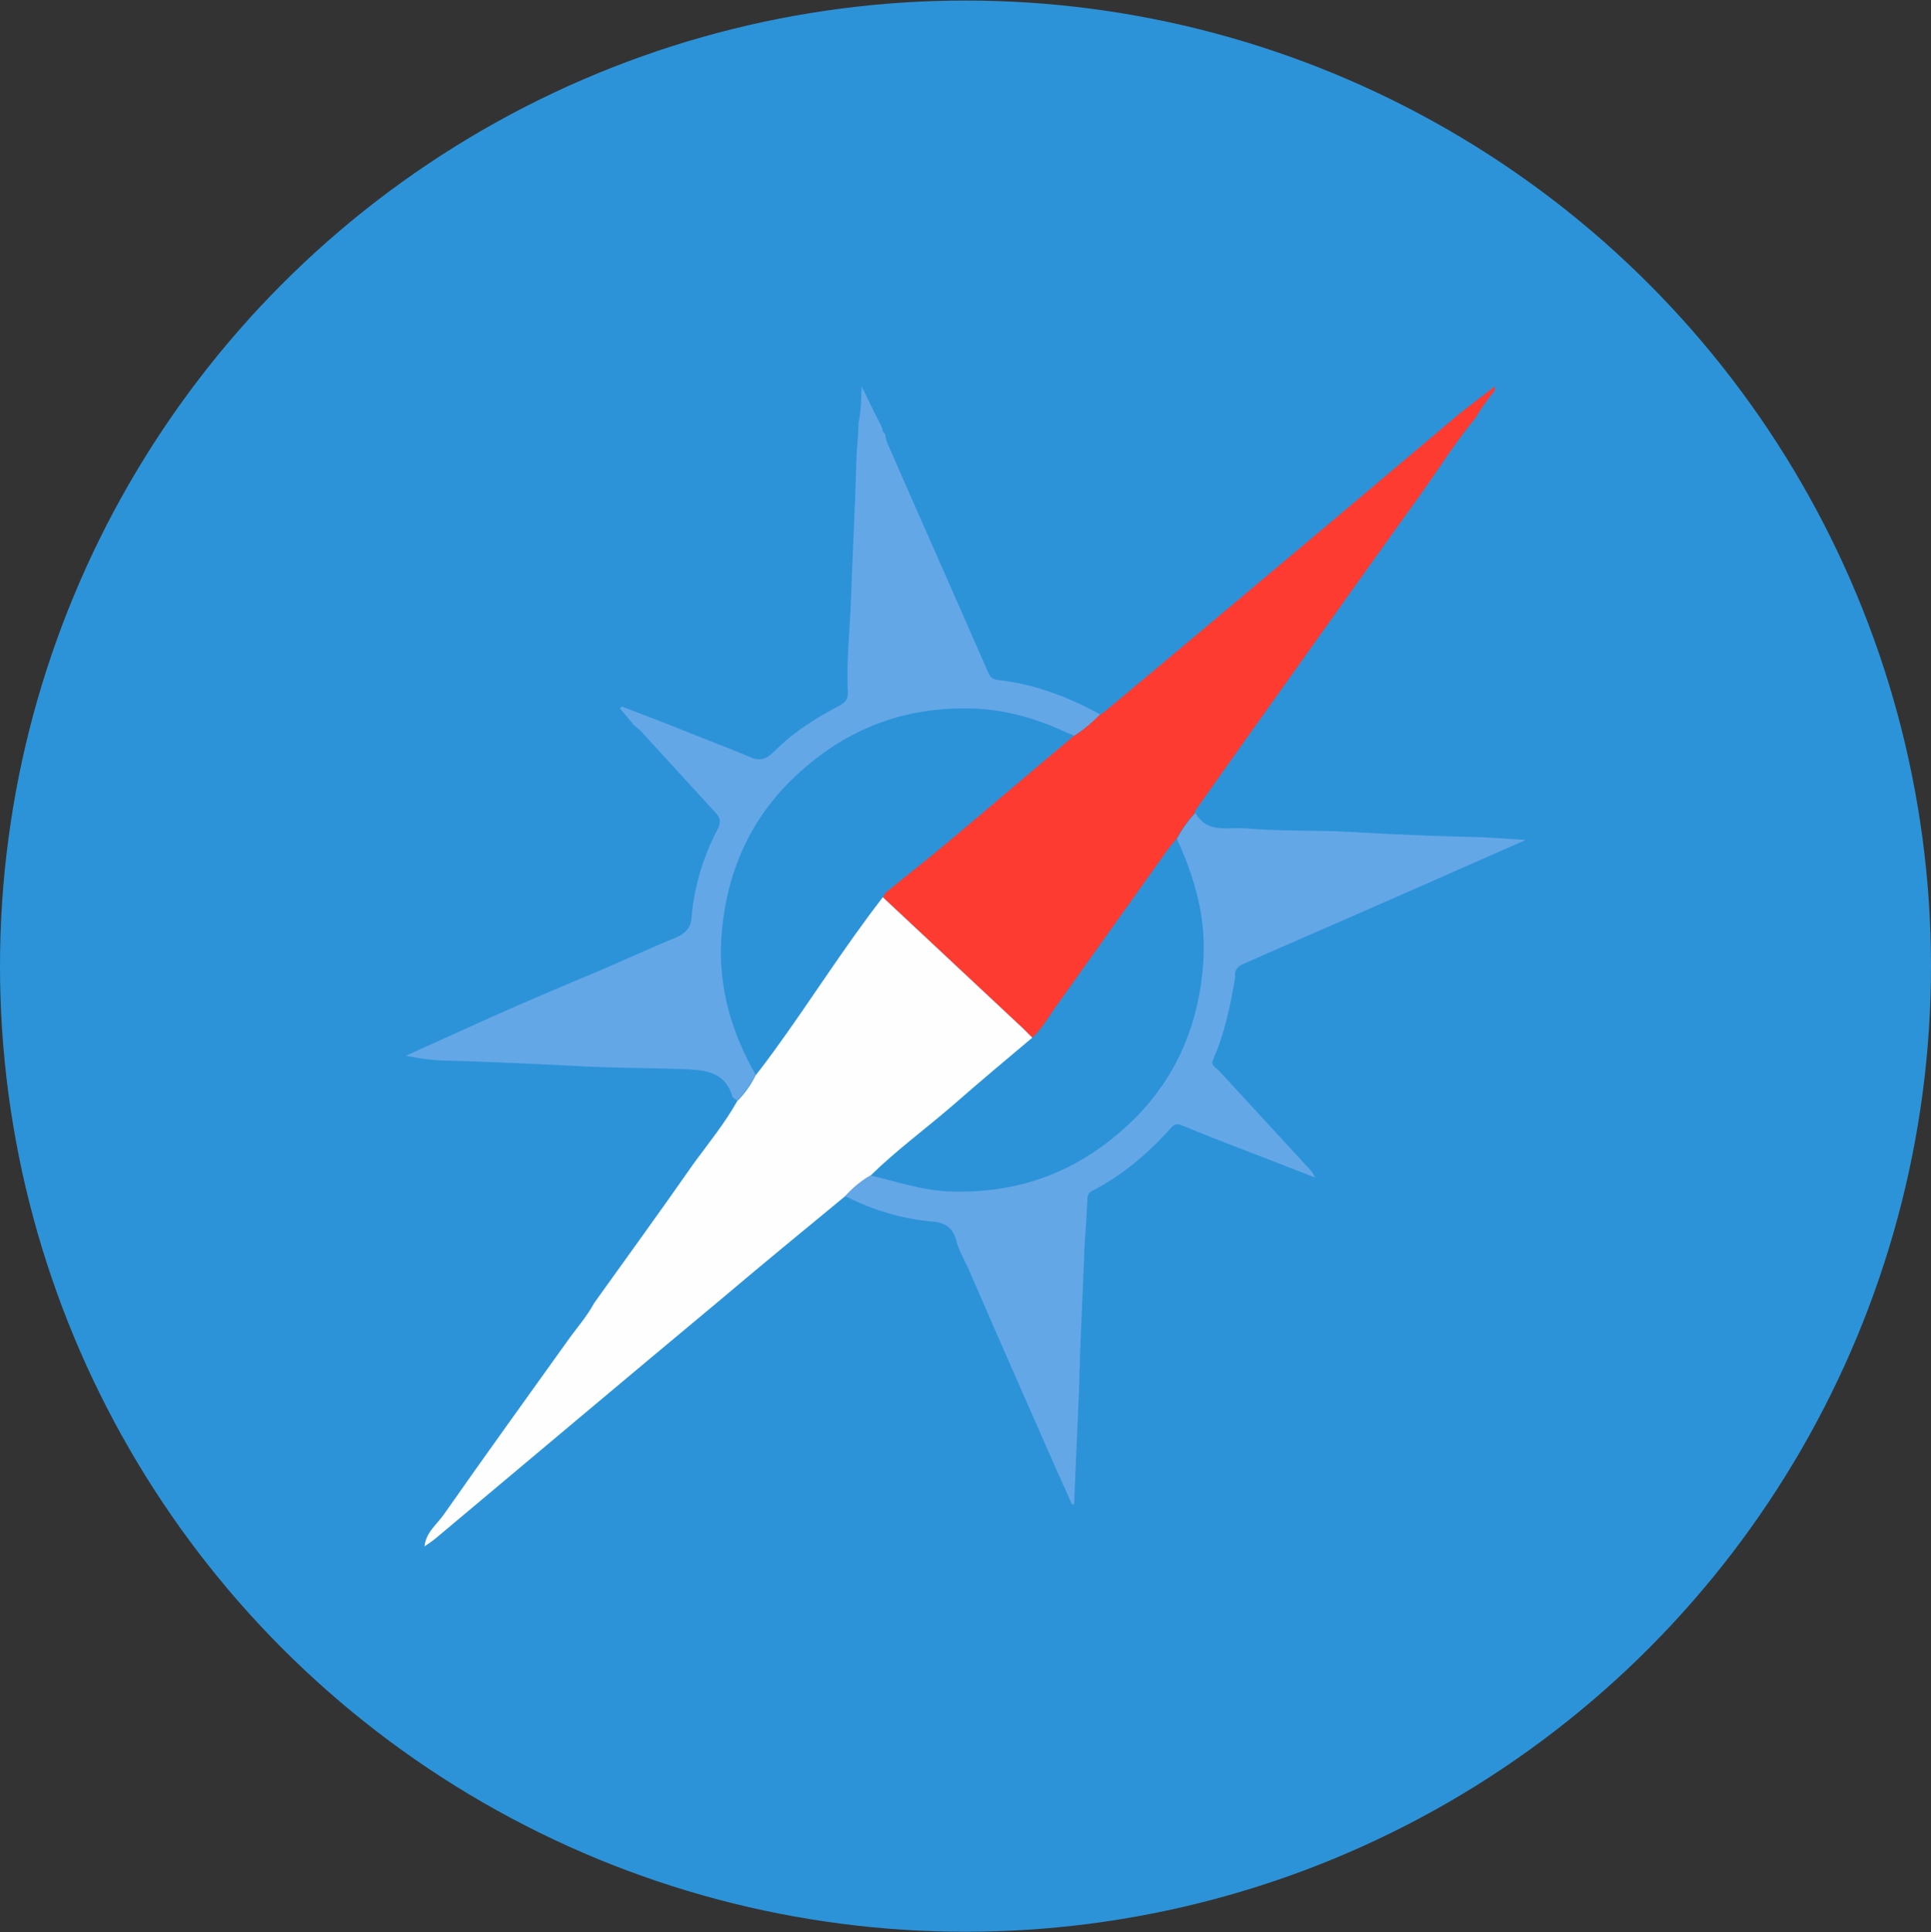 <?xml version="1.0" encoding="utf-8"?>
<!-- Generator: Adobe Illustrator 23.1.0, SVG Export Plug-In . SVG Version: 6.00 Build 0)  -->
<svg version="1.1" id="Layer_1" xmlns="http://www.w3.org/2000/svg" xmlns:xlink="http://www.w3.org/1999/xlink" x="0px" y="0px"
	 viewBox="0 0 364.4 364.6" style="enable-background:new 0 0 364.4 364.6;" xml:space="preserve">
<rect x="0" y="0" width="364.4" height="364.6" fill="#333333" stroke="none"/>
<style type="text/css">
	.st0{fill:#2C93D8;}
	.st1{fill:#FD3B30;}
	.st2{fill:#64A7E7;}
	.st3{fill:#FEFEFE;}
</style>
<circle class="st0" cx="182.2" cy="182.3" r="182.2"/>
<g>
	<g>
		<path class="st1" d="M278.5,78.8c-4,4.8-7.3,10.2-11,15.3c-7.7,10.7-15.3,21.4-23,32.2c-6.3,8.8-12.6,17.7-18.9,26.6
			c-0.1,0.1-0.1,0.3-0.1,0.5c-1.4,1.5-2.5,3.1-3.5,4.9c-0.6,0.7-1.2,1.4-1.7,2.1c-7.1,10-14.2,19.9-21.3,29.9
			c-1.3,1.9-2.5,3.9-4.2,5.5c-0.6-0.6-1.2-1.2-1.8-1.8c-8.8-8.2-17.6-16.5-26.4-24.7c0.2-0.3,0.4-0.8,0.7-1
			c3.9-3.2,7.8-6.2,11.7-9.5c7.9-6.6,15.7-13.3,23.6-19.9c1.8-1.1,3.4-2.6,4.9-4c0.5-0.3,1-0.6,1.4-1c14.2-11.8,28.3-23.7,42.5-35.6
			c8.1-6.8,16.1-13.6,24.2-20.4c2.2-1.7,4.3-3.3,6.5-5l0-0.1c0,0.3,0,0.7-0.1,1C280.7,75.4,279.5,77,278.5,78.8z"/>
		<path class="st2" d="M207.6,134.8c-1.5,1.5-3.1,2.9-4.9,4c-1-0.4-2-0.8-3-1.3c-5.1-2.2-10.4-3.6-15.9-3.8
			c-11.6-0.4-21.9,2.9-30.9,10.3c-10.6,8.6-16,19.9-16.8,33.4c-0.5,9.1,2,17.5,6.5,25.4c-1,1.8-2.1,3.4-3.5,4.9
			c-0.3-0.3-0.8-0.5-0.9-0.8c-1.5-5.1-5.8-5-9.9-5.2c-6.8-0.2-13.6-0.2-20.4-0.6c-8.2-0.4-16.4-0.8-24.6-1c-2.2-0.1-4.4-0.4-6.7-0.9
			c5.5-2.5,11.1-5,16.6-7.5c4.7-2.1,9.4-4.1,14.1-6.1c1.6-0.7,3.2-1.3,4.8-2c5.2-2.2,10.3-4.6,15.5-6.7c1.8-0.8,2.8-1.9,2.9-3.8
			c0.5-5.9,2.2-11.4,4.9-16.6c0.7-1.3,0.6-2.2-0.5-3.3c-4.7-5.1-9.4-10.3-14.1-15.4c-0.4-0.4-0.9-0.7-1.3-1.1c-0.8-1-1.6-2-2.5-3
			c0.1-0.1,0.2-0.3,0.3-0.4c4.2,1.6,8.4,3.2,12.6,4.9c4,1.6,8,3.1,12,4.8c2,0.8,3.3-0.3,4.4-1.4c3.6-3.6,7.8-6.2,12.2-8.5
			c1.1-0.6,1.6-1.3,1.5-2.6c-0.3-5.9,0.4-11.8,0.6-17.7c0.3-8.7,0.8-17.4,1-26.1c0.1-2.3,0.4-4.6,0.4-6.9c0.5-2.1,0.5-4.3,0.6-6.9
			c1.3,2.6,2.3,4.8,3.4,6.9c0.2,0.3,0.3,0.7,0.5,1c0,0.4,0.1,0.8,0.5,1c0.1,0.6,0.2,1.2,0.4,1.7c6.3,14.4,12.7,28.8,19,43.2
			c0.4,1,0.8,1.5,1.9,1.6C195.3,129.1,201.6,131.5,207.6,134.8z"/>
		<path class="st3" d="M139.1,207.8c1.4-1.4,2.6-3.1,3.5-4.9c1.2-1.5,2.3-3,3.4-4.5c7-9.6,13.3-19.7,20.6-29.1
			c8.8,8.2,17.6,16.5,26.4,24.7c0.6,0.6,1.2,1.2,1.8,1.8c-5,4.2-9.9,8.3-14.8,12.6c-5.2,4.5-10.8,8.6-15.7,13.4
			c-1.8,1-3.4,2.4-4.8,3.9c-7.9,6.5-15.8,13-23.6,19.6c-17.9,14.9-35.7,29.9-53.6,44.9c-0.7,0.6-1.5,1.1-2.2,1.6l0,0.1
			c0.2-2.7,2.3-4.2,3.7-6.2c7.7-11,15.5-21.8,23.3-32.7c1.7-2.4,3.6-4.5,5-7.1c6.3-8.8,12.7-17.6,18.9-26.5
			C133.8,215.6,136.8,211.9,139.1,207.8z"/>
		<path class="st2" d="M159.5,225.7c1.4-1.5,3-2.9,4.8-3.9c4.8,1.1,9.5,2.8,14.6,3c11.8,0.5,22.3-2.8,31.4-10.3
			c10.6-8.6,16-19.9,16.8-33.4c0.5-8.1-1.7-15.6-5-22.8c1-1.8,2.1-3.4,3.5-4.9c2.2,4,6.3,2.6,9.5,2.9c6.7,0.6,13.4,0.3,20.2,0.7
			c8.3,0.5,16.6,0.8,24.8,1c2.3,0.1,4.7,0.3,7.8,0.5c-6.4,2.8-12,5.3-17.7,7.8c-10.4,4.6-20.8,9.1-31.3,13.7
			c-1.4,0.6-2.9,1.3-4.3,1.9c-1.2,0.5-1.7,1.3-1.5,2.5c-0.9,5.3-2,10.6-4.2,15.6c-0.5,1,0.6,1.5,1.1,2c5.8,6.3,11.6,12.6,17.4,18.9
			c0.2,0.2,0.3,0.5,0.8,1.3c-4.9-1.9-9.2-3.6-13.4-5.2c-3.9-1.5-7.8-3-11.6-4.6c-0.9-0.4-1.5-0.4-2.2,0.4c-4.3,4.8-9.2,9-14.9,11.9
			c-0.7,0.4-0.9,0.9-0.9,1.6c-0.1,2.7-0.3,5.5-0.5,8.2c-0.3,7.1-0.6,14.3-0.9,21.4c0,1,0,2-0.1,3c0,0.5,0,1,0,1.5
			c-0.3,7.8-0.7,15.6-1,23.4c-0.1,0-0.3,0.1-0.4,0.1c-1.3-3-2.7-6-4-9c-5.2-11.8-10.4-23.6-15.5-35.4c-0.8-1.8-1.8-3.4-2.3-5.3
			c-0.6-2.4-2-3.5-4.5-3.7C170.1,230,164.7,228.3,159.5,225.7z"/>
	</g>
</g>
</svg>
